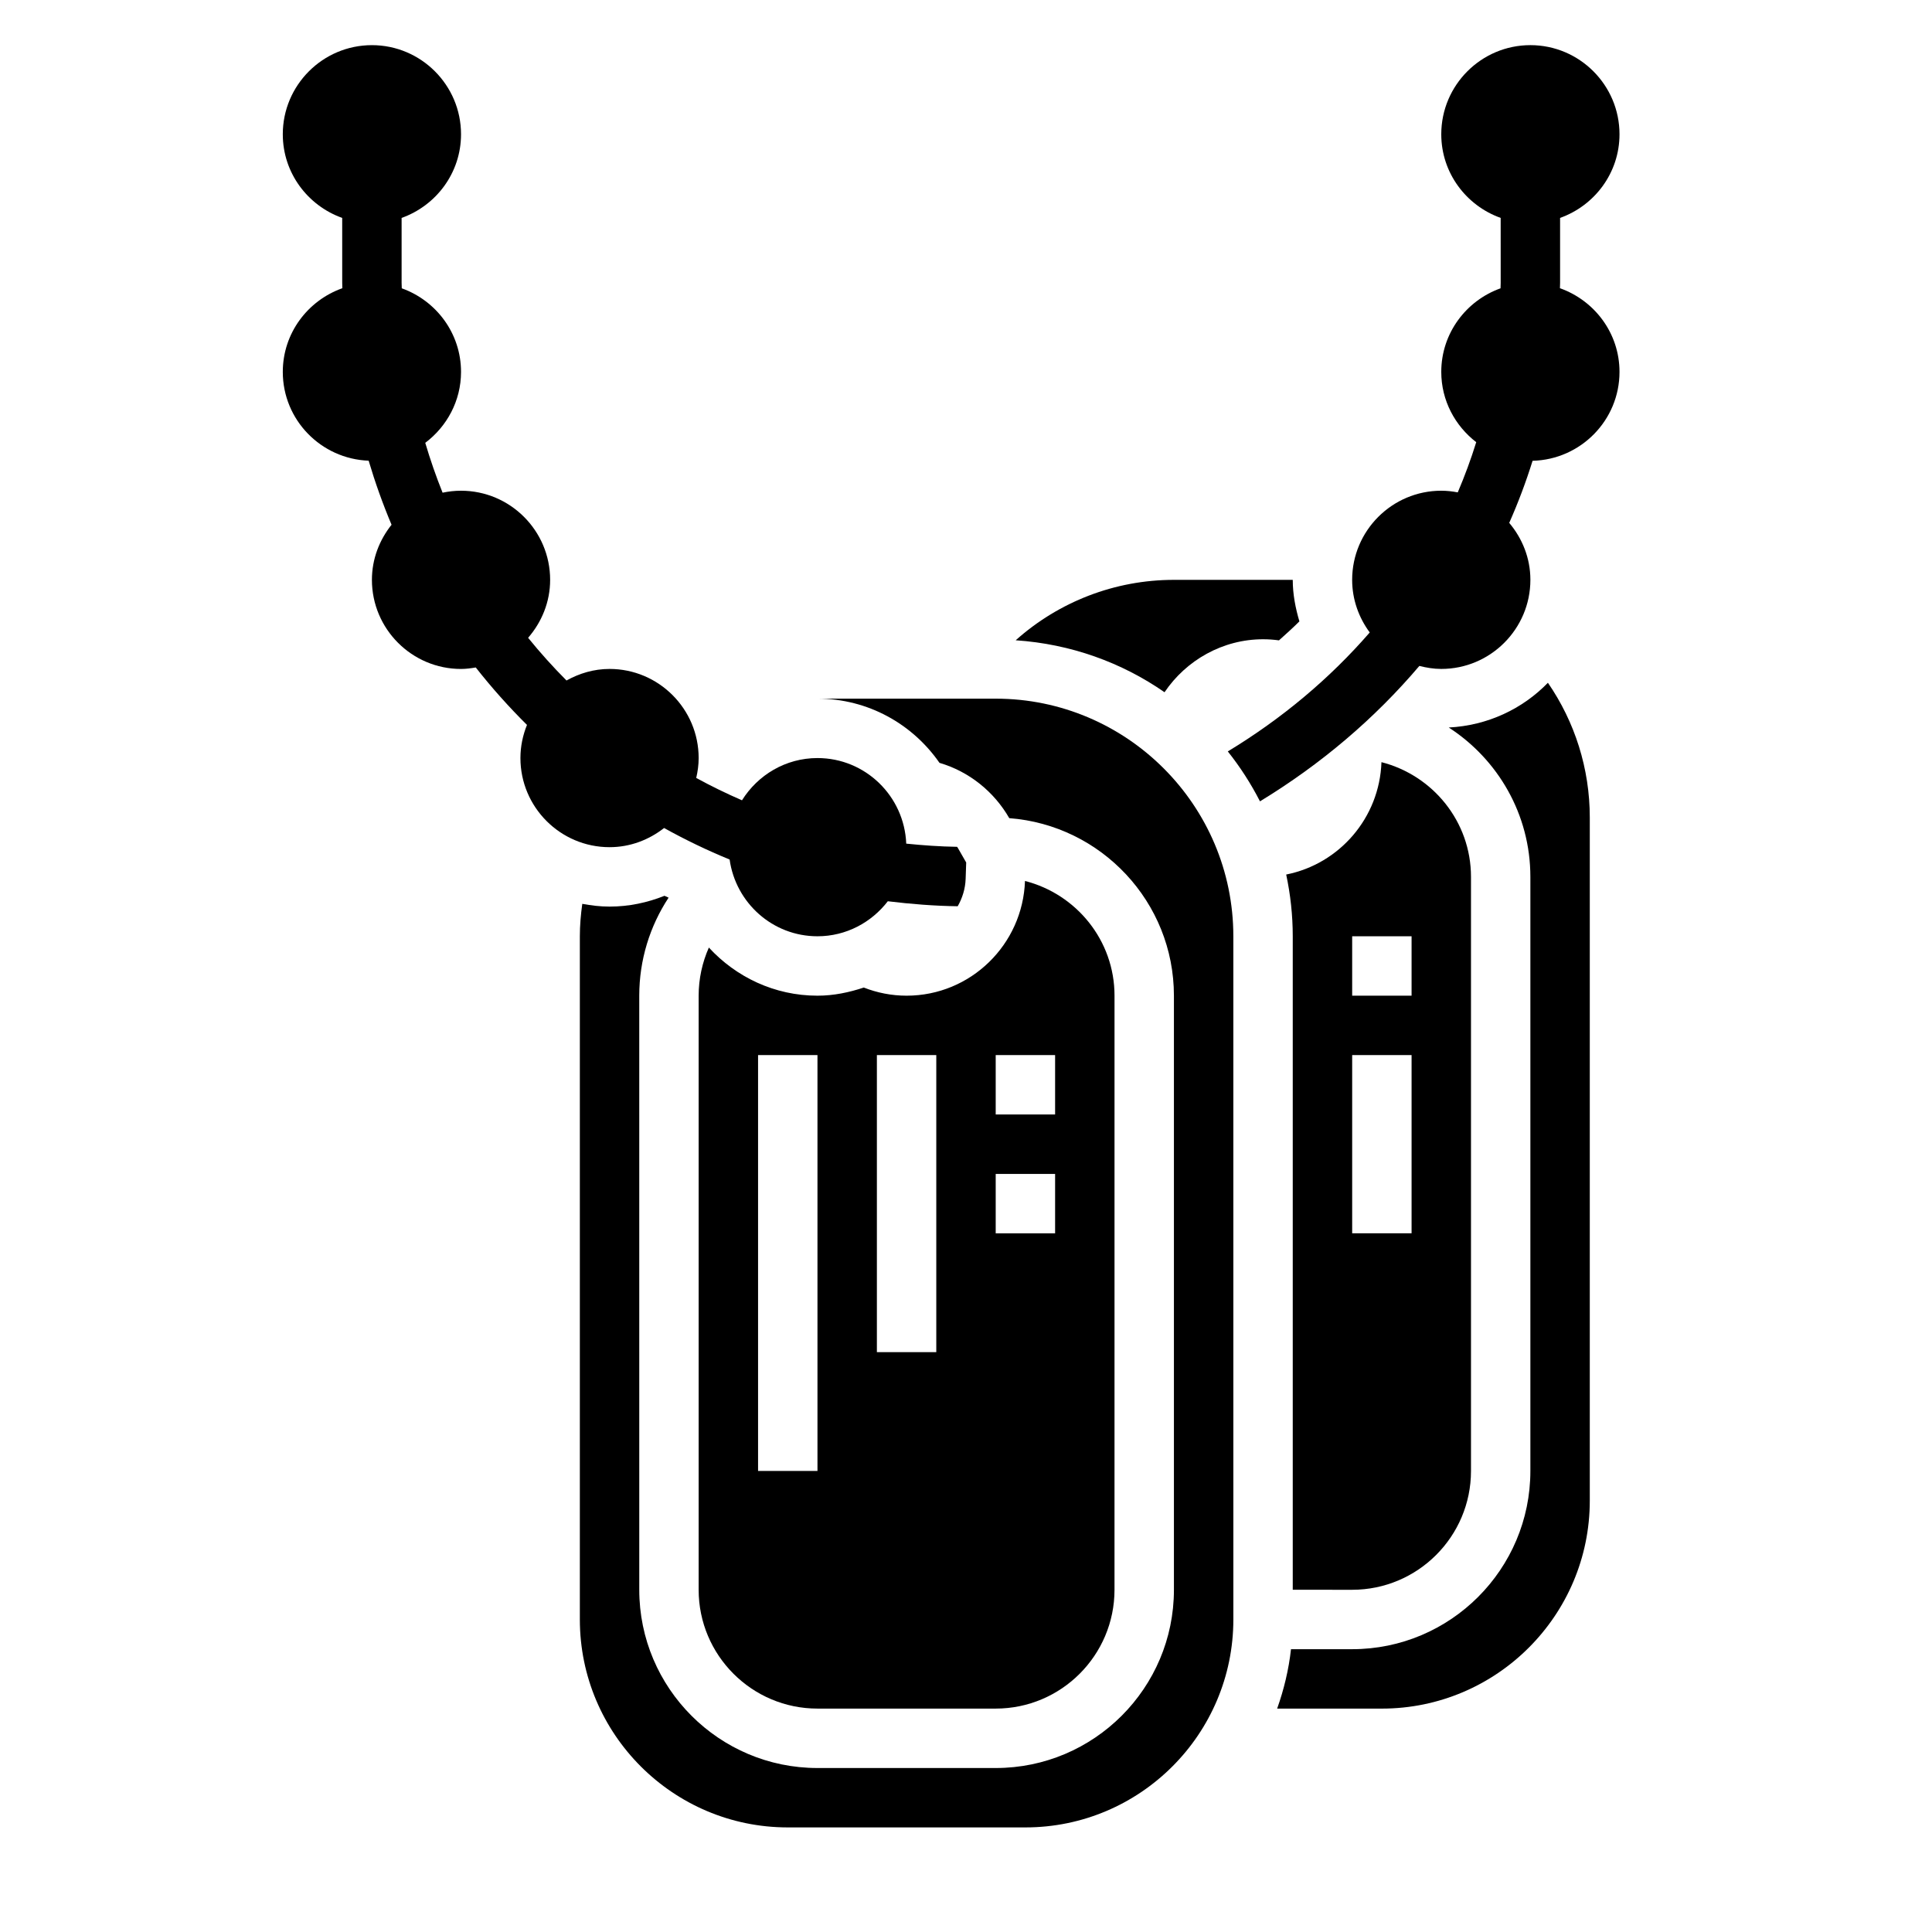 <?xml version="1.0" encoding="UTF-8"?>
<!-- Uploaded to: ICON Repo, www.iconrepo.com, Generator: ICON Repo Mixer Tools -->
<svg fill="#000000" width="800px" height="800px" version="1.1" viewBox="144 144 512 512" xmlns="http://www.w3.org/2000/svg">
 <g>
  <path d="m407.87 329.15h-47.23c13.398 0 25.223 6.754 32.332 17.012 7.879 2.312 14.469 7.652 18.492 14.656 24.367 1.852 43.637 22.219 43.637 47.055v157.44c0 26.047-21.184 47.23-47.23 47.23h-47.23c-26.047 0-47.23-21.184-47.23-47.23l-0.004-157.44c0-9.453 2.801-18.43 7.777-25.984-0.363-0.164-0.73-0.324-1.086-0.496-4.519 1.809-9.414 2.863-14.562 2.863-2.473 0-4.879-0.293-7.227-0.73-0.395 2.848-0.645 5.715-0.645 8.602v181.05c0 30.387 24.719 55.105 55.105 55.105h62.977c30.387 0 55.105-24.719 55.105-55.105l-0.004-181.05c0-34.723-28.254-62.977-62.977-62.977z"/>
  <path d="m372.91 405.71c-3.887 1.289-7.957 2.156-12.273 2.156-11.406 0-21.602-4.961-28.781-12.754-1.746 3.945-2.707 8.266-2.707 12.754v157.44c0 17.367 14.121 31.488 31.488 31.488h47.23c17.367 0 31.488-14.121 31.488-31.488l0.004-157.44c0-14.664-10.125-26.922-23.727-30.402-0.582 16.848-14.391 30.402-31.379 30.402-4.008 0-7.824-0.781-11.344-2.156zm-12.273 128.11h-15.742v-110.21h15.742zm47.234-110.21h15.742v15.742h-15.742zm0 31.488h15.742v15.742h-15.742zm-15.746 47.234h-15.742v-78.723h15.742z"/>
  <path d="m502.34 565.31c17.367 0 31.488-14.121 31.488-31.488v-157.44c0-14.664-10.125-26.922-23.727-30.402-0.512 14.77-11.164 26.984-25.246 29.781 1.125 5.281 1.738 10.754 1.738 16.363v173.18zm0-173.19h15.742v15.742h-15.742zm0 31.488h15.742v47.23h-15.742z"/>
  <path d="m478.72 313.41c1.434 0 2.832 0.102 4.219 0.293 1.836-1.652 3.676-3.297 5.414-5.031-1.035-3.519-1.762-7.164-1.762-11.004h-31.488c-15.68 0-30.52 5.816-41.934 16.012 14.586 0.977 28.102 5.887 39.445 13.77 5.742-8.504 15.438-14.039 26.105-14.039z"/>
  <path d="m527.94 336.8c12.988 8.41 21.625 22.98 21.625 39.582v157.44c0 26.047-21.184 47.23-47.23 47.23h-16.207c-0.605 5.465-1.891 10.723-3.668 15.742l27.746 0.004c30.387 0 55.105-24.719 55.105-55.105v-181.06c0-12.973-3.977-25.348-11.098-35.691-6.727 6.938-15.992 11.328-26.273 11.855z"/>
  <path d="m319.99 363.43c5.629 3.125 11.422 5.918 17.367 8.352 1.609 11.469 11.379 20.34 23.281 20.34 7.613 0 14.32-3.676 18.641-9.281 6.133 0.746 12.32 1.242 18.523 1.324 1.219-2.148 2.008-4.59 2.102-7.25l0.148-4.344-2.242-3.914c-0.047-0.086-0.117-0.156-0.172-0.242-4.504-0.07-8.996-0.387-13.477-0.844-0.504-12.578-10.816-22.68-23.523-22.68-8.453 0-15.824 4.504-20.004 11.195-4.133-1.793-8.172-3.762-12.129-5.926 0.395-1.695 0.645-3.453 0.645-5.269 0-13.02-10.598-23.617-23.617-23.617-4.156 0-8.004 1.172-11.406 3.062-3.582-3.598-6.977-7.367-10.172-11.312 3.586-4.141 5.836-9.469 5.836-15.363 0-13.02-10.598-23.617-23.617-23.617-1.676 0-3.305 0.188-4.887 0.52-1.738-4.336-3.266-8.73-4.59-13.211 5.715-4.305 9.48-11.098 9.48-18.797 0-10.234-6.582-18.887-15.703-22.152-0.012-0.488-0.043-0.977-0.043-1.465v-17.191c9.141-3.258 15.746-11.918 15.746-22.168 0-13.02-10.598-23.617-23.617-23.617-13.02 0-23.617 10.598-23.617 23.617 0 10.25 6.606 18.91 15.742 22.168l0.004 17.191c0 0.48 0.031 0.961 0.031 1.441-9.156 3.25-15.777 11.91-15.777 22.176 0 12.73 10.133 23.059 22.75 23.531 1.715 5.762 3.731 11.43 6.07 16.973-3.203 4.027-5.203 9.059-5.203 14.602 0 13.02 10.598 23.617 23.617 23.617 1.34 0 2.629-0.18 3.906-0.395 4.203 5.352 8.738 10.43 13.57 15.223-1.098 2.723-1.734 5.676-1.734 8.785 0 13.02 10.598 23.617 23.617 23.617 5.469 0 10.445-1.945 14.453-5.078z"/>
  <path d="m557.4 220.38c0.008-0.48 0.039-0.953 0.039-1.441v-17.191c9.141-3.258 15.746-11.918 15.746-22.168 0-13.02-10.598-23.617-23.617-23.617-13.02 0-23.617 10.598-23.617 23.617 0 10.25 6.606 18.91 15.742 22.168l0.004 17.191c0 0.488-0.031 0.969-0.039 1.465-9.125 3.266-15.707 11.918-15.707 22.152 0 7.606 3.668 14.305 9.266 18.625-1.402 4.519-3.039 8.949-4.894 13.305-1.418-0.27-2.875-0.441-4.371-0.441-13.02 0-23.617 10.598-23.617 23.617 0 5.234 1.77 10.027 4.66 13.949-10.605 12.211-23.191 22.781-37.613 31.527 3.266 4.094 6.117 8.527 8.527 13.227 16.238-9.895 30.387-21.93 42.234-35.887 1.867 0.469 3.797 0.797 5.809 0.797 13.02 0 23.617-10.598 23.617-23.617 0-5.769-2.156-10.988-5.606-15.09 2.379-5.367 4.441-10.855 6.188-16.453 12.746-0.32 23.035-10.734 23.035-23.559 0-10.266-6.621-18.926-15.785-22.176z"/>
 </g>
</svg>